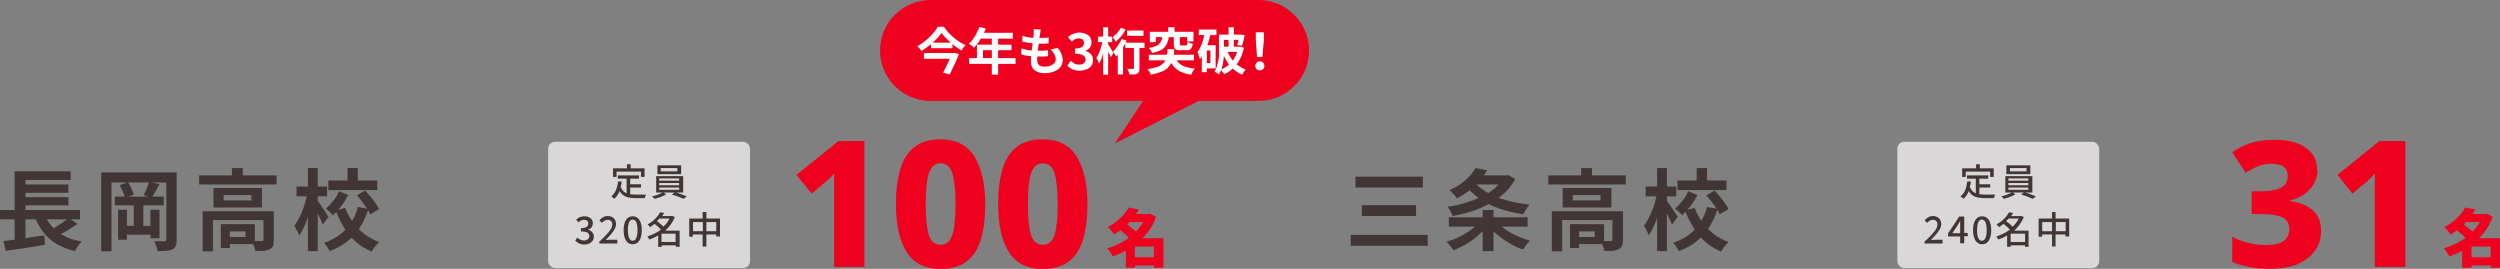 <?xml version="1.0" encoding="UTF-8"?>
<svg id="_レイヤー_2" data-name="レイヤー 2" xmlns="http://www.w3.org/2000/svg" viewBox="0 0 99.06 10.65">
  <rect x="0" y="0" width="99.06" height="10.65" fill="#808080" stroke="none"/>
  <defs>
    <style>
      .cls-1 {
        fill: #ef001e;
      }

      .cls-1, .cls-2, .cls-3, .cls-4 {
        stroke-width: 0px;
      }

      .cls-2 {
        fill: #413635;
      }

      .cls-3 {
        fill: #d9d7d7;
      }

      .cls-4 {
        fill: #fff;
      }
    </style>
  </defs>
  <g id="_内容" data-name="内容">
    <g>
      <g>
        <g>
          <path class="cls-1" d="M34.25,10.58h-1.2v-2.7c0-.06,0-.15,0-.27,0-.12,0-.25,0-.38,0-.14,0-.26.01-.36-.04.05-.09.1-.15.16-.07.06-.13.12-.18.17l-.57.47-.6-.74,1.66-1.34h1.03v5Z"/>
          <path class="cls-1" d="M39.04,8.09c0,.54-.06,1-.17,1.38s-.3.68-.56.88c-.26.21-.61.31-1.04.31-.62,0-1.06-.23-1.35-.68-.28-.45-.42-1.08-.42-1.89,0-.54.06-1,.17-1.38.11-.38.3-.68.56-.88.26-.21.61-.31,1.04-.31.61,0,1.06.23,1.34.68.28.45.43,1.09.43,1.9ZM36.68,8.09c0,.54.04.94.12,1.21.08.27.24.4.47.4s.38-.13.47-.4c.08-.27.12-.67.12-1.21s-.04-.93-.12-1.21c-.08-.27-.24-.41-.47-.41s-.38.14-.47.41c-.08.27-.12.67-.12,1.21Z"/>
          <path class="cls-1" d="M43.09,8.09c0,.54-.06,1-.17,1.38s-.3.68-.56.88c-.26.21-.61.31-1.04.31-.62,0-1.06-.23-1.35-.68-.28-.45-.42-1.08-.42-1.89,0-.54.06-1,.17-1.38.11-.38.3-.68.56-.88.26-.21.61-.31,1.04-.31.61,0,1.06.23,1.34.68.28.45.43,1.09.43,1.9ZM40.73,8.09c0,.54.04.94.12,1.21.08.27.24.4.47.4s.38-.13.47-.4c.08-.27.12-.67.12-1.21s-.04-.93-.12-1.21c-.08-.27-.24-.41-.47-.41s-.38.14-.47.41c-.08.27-.12.67-.12,1.21Z"/>
        </g>
        <path class="cls-1" d="M44.71,8.22l.41.08c-.07.13-.16.25-.25.37-.09.12-.2.23-.32.33-.12.1-.26.2-.41.29-.02-.03-.04-.06-.07-.1-.03-.04-.06-.07-.09-.11-.03-.03-.06-.06-.09-.08.14-.07.26-.15.37-.24.11-.09.2-.18.28-.27.08-.09.14-.19.19-.28ZM45.43,8.48h.07l.06-.02.25.13c-.07.2-.16.38-.28.54-.11.16-.25.31-.39.44s-.31.24-.49.34-.36.18-.56.25c-.02-.03-.03-.07-.06-.11-.02-.04-.05-.08-.08-.12-.03-.04-.05-.07-.08-.09.18-.05.35-.12.51-.2.16-.08.31-.18.45-.29.14-.11.25-.24.35-.37.1-.13.18-.28.23-.43v-.06ZM44.33,9.09l.27-.24c.05.04.11.08.17.13.06.05.12.1.18.14.06.05.1.09.14.13l-.29.26s-.07-.09-.12-.14c-.05-.05-.11-.1-.17-.15s-.12-.1-.17-.14ZM44.97,9.44h.93v.33h-.93v.84h-.36v-.91l.27-.26h.09ZM44.67,8.48h.87v.32h-.87v-.32ZM44.82,10.19h1.07v.33h-1.07v-.33ZM45.72,9.44h.38v1.17h-.38v-1.17Z"/>
      </g>
      <g>
        <path class="cls-2" d="M0,8.32h3.17v.37H0v-.37ZM.15,9.55c.14-.02.3-.04.47-.06.18-.02.37-.05.56-.08.2-.03.39-.06.58-.08l.02.37c-.18.03-.36.06-.55.09-.18.03-.36.06-.53.08s-.33.05-.47.07l-.09-.38ZM.58,6.79h2.22v.34h-1.79v1.34h-.43v-1.69ZM.58,8.43h.43v1.16l-.43.05v-1.21ZM.82,7.31h1.89v.33H.82v-.33ZM.82,7.81h1.89v.33H.82v-.33ZM1.73,8.42c.11.31.3.56.54.75.25.2.57.33.97.4-.03.03-.06.07-.1.11-.03.04-.07.09-.1.14-.03.05-.05.09-.07.13-.29-.07-.53-.17-.74-.29s-.38-.29-.53-.48-.26-.42-.36-.67l.38-.09ZM2.73,8.64l.34.23c-.09.06-.18.12-.27.18-.09.06-.19.12-.29.17-.1.05-.18.1-.27.14l-.28-.22c.08-.04.17-.09.26-.15.09-.06.18-.12.27-.18.09-.06.16-.12.23-.17Z"/>
        <path class="cls-2" d="M4.02,6.83h2.74v.4h-2.34v2.73h-.41v-3.12ZM4.55,7.79h1.94v.35h-1.94v-.35ZM4.68,8.31h.35v1.19h-.35v-1.19ZM4.74,7.34l.33-.12c.05.07.1.15.14.25.04.09.07.17.09.24l-.35.13c-.01-.07-.04-.15-.08-.24-.04-.09-.08-.18-.13-.26ZM4.86,8.95h1.27v.35h-1.27v-.35ZM5.3,8.08h.38v1.05h-.38v-1.05ZM5.9,7.2l.42.1c-.05.1-.11.19-.16.29-.05.09-.1.17-.15.24l-.32-.1s.05-.1.08-.16.05-.12.08-.19c.02-.06.04-.12.06-.17ZM5.96,8.31h.36v1.13h-.36v-1.13ZM6.59,6.83h.41v2.67c0,.1-.01.18-.04.24-.02.06-.07.11-.13.14-.07.03-.14.05-.24.06-.09,0-.21.01-.35.01,0-.06-.02-.12-.05-.2s-.05-.14-.08-.19c.08,0,.16,0,.24,0,.08,0,.13,0,.16,0,.03,0,.05,0,.06-.02.01-.01.02-.03.02-.06v-2.66Z"/>
        <path class="cls-2" d="M7.89,6.95h3.07v.36h-3.07v-.36ZM8.03,8.37h2.56v.35h-2.15v1.24h-.41v-1.59ZM8.46,7.45h1.92v.77h-1.92v-.77ZM8.75,8.88h.36v.95h-.36v-.95ZM8.86,7.73v.21h1.1v-.21h-1.1ZM8.94,8.88h1.16v.79h-1.16v-.28h.79v-.22h-.79v-.28ZM9.19,6.66h.43v.47h-.43v-.47ZM10.43,8.37h.42v1.14c0,.1-.01.17-.03.23-.02.06-.07.11-.14.14-.07.03-.15.05-.24.06-.09,0-.2,0-.33,0,0-.06-.02-.12-.05-.2-.03-.08-.05-.14-.08-.19.08,0,.16,0,.24,0,.08,0,.13,0,.15,0,.03,0,.05,0,.06-.01,0,0,.01-.02.01-.04v-1.13Z"/>
        <path class="cls-2" d="M12.19,7.66l.24.08c-.03.14-.06.28-.1.43s-.08.3-.13.44c-.05.14-.1.28-.16.4s-.12.23-.18.32c-.02-.06-.05-.12-.09-.19s-.07-.13-.11-.19c.06-.08.11-.17.17-.27s.1-.21.15-.33c.05-.12.09-.23.12-.35.03-.12.06-.24.09-.35ZM11.75,7.39h1.21v.39h-1.21v-.39ZM12.2,6.66h.39v3.29h-.39v-3.29ZM12.57,7.93s.05.07.09.13c.04.06.09.13.14.2s.09.14.13.2c.04.06.07.11.09.13l-.23.31c-.02-.05-.05-.12-.08-.19-.04-.07-.07-.15-.11-.23-.04-.08-.08-.15-.12-.22-.04-.07-.07-.12-.09-.17l.19-.18ZM14.18,8.2l.42.08c-.08.25-.19.49-.32.7-.13.22-.3.41-.5.57-.2.16-.44.3-.72.4-.01-.03-.03-.07-.06-.11-.03-.04-.05-.08-.08-.12-.03-.04-.05-.07-.08-.1.25-.08.47-.2.65-.34.18-.14.33-.31.44-.49s.2-.38.25-.59ZM13.42,7.57l.38.16c-.08.15-.17.3-.28.44-.11.14-.22.26-.33.36-.03-.04-.07-.09-.13-.14-.06-.05-.11-.1-.15-.13.11-.08.2-.19.3-.31s.17-.25.22-.37ZM13.01,7.15h1.94v.38h-1.94v-.38ZM13.67,8.22c.08.21.18.4.31.58.13.18.28.33.45.47.18.13.37.24.59.32-.03.03-.06.07-.1.11s-.07.09-.11.14-.06.09-.08.13c-.23-.1-.44-.22-.62-.38-.18-.16-.34-.34-.47-.56-.13-.21-.24-.44-.34-.69l.36-.1ZM13.77,6.66h.41v.66h-.41v-.66ZM14.14,7.74l.33-.19c.07.08.14.16.21.24.07.09.14.17.2.26s.11.16.14.24l-.35.2c-.03-.07-.07-.15-.13-.23-.06-.09-.12-.18-.19-.27-.07-.09-.14-.17-.21-.25Z"/>
      </g>
      <g>
        <rect class="cls-3" x="21.72" y="5.62" width="8" height="5" rx=".27" ry=".27"/>
        <g>
          <path class="cls-2" d="M24.99,7.7c.07,0,.14.01.21.01.06,0,.32,0,.4,0-.02.03-.05.1-.05.14h-.36c-.29,0-.51-.05-.64-.28-.05.13-.12.23-.21.31-.02-.03-.08-.07-.12-.1.16-.12.24-.33.27-.59h.14c0,.08-.02.15-.04.21.05.14.14.22.24.26v-.58h-.35v-.13h.84v.13h-.35v.22h.43v.13h-.43v.27ZM24.43,7.01h-.14v-.34h.55v-.16h.15v.16h.55v.34h-.14v-.21h-.97v.21Z"/>
          <path class="cls-2" d="M26.76,7.62c.15.04.33.11.45.16l-.12.1c-.11-.05-.31-.13-.47-.17l.11-.08h-.44l.11.07c-.12.07-.31.14-.46.18-.03-.03-.07-.08-.1-.1.14-.03.32-.1.42-.15h-.26v-.65h1.07v.65h-.29ZM26.99,6.9h-.94v-.35h.94v.35ZM26.12,7.16h.79v-.09h-.79v.09ZM26.12,7.34h.79v-.09h-.79v.09ZM26.12,7.52h.79v-.09h-.79v.09ZM26.84,6.66h-.66v.13h.66v-.13Z"/>
          <path class="cls-2" d="M22.8,9.52l.08-.11c.06.07.15.12.26.12.12,0,.21-.07.21-.17,0-.12-.08-.19-.33-.19v-.13c.22,0,.29-.08.29-.18,0-.1-.06-.15-.17-.15-.08,0-.16.04-.22.1l-.09-.11c.09-.08.19-.13.32-.13.2,0,.34.1.34.28,0,.12-.07.21-.19.25h0c.13.04.23.13.23.28,0,.19-.17.31-.37.31-.17,0-.29-.07-.36-.15Z"/>
          <path class="cls-2" d="M23.77,9.56c.31-.3.49-.49.49-.66,0-.12-.06-.19-.19-.19-.09,0-.16.06-.22.12l-.1-.1c.09-.1.19-.17.33-.17.2,0,.33.13.33.32s-.18.39-.41.63c.06,0,.13-.01.18-.01h.28v.15h-.71v-.1Z"/>
          <path class="cls-2" d="M24.71,9.12c0-.36.14-.55.36-.55s.36.19.36.55-.14.56-.36.56-.36-.2-.36-.56ZM25.26,9.12c0-.31-.08-.42-.19-.42s-.19.11-.19.42.08.42.19.42.19-.12.19-.42Z"/>
          <path class="cls-2" d="M26.92,9.78h-.14v-.06h-.56v.06h-.14v-.45c-.11.06-.23.12-.35.16-.02-.04-.05-.09-.08-.12.19-.06.38-.15.54-.27-.06-.07-.16-.16-.25-.23-.06.04-.12.09-.18.13-.02-.03-.07-.08-.1-.11.25-.13.41-.32.5-.48l.16.03s-.05.08-.08.12h.41s.09.04.09.04c-.08.21-.22.39-.38.54h.57v.65ZM26.12,8.67s-.06.06-.09.09c.09.07.19.15.26.22.1-.09.18-.2.24-.32h-.41ZM26.77,9.59v-.33h-.56v.33h.56Z"/>
          <path class="cls-2" d="M28.53,8.66v.71h-.15v-.08h-.39v.48h-.15v-.48h-.39v.09h-.14v-.72h.53v-.26h.15v.26h.53ZM27.85,9.16v-.36h-.39v.36h.39ZM28.38,9.16v-.36h-.39v.36h.39Z"/>
        </g>
      </g>
    </g>
    <g>
      <g>
        <g>
          <path class="cls-1" d="M91.83,6.69c0,.23-.05.43-.15.6-.1.17-.23.31-.4.42-.17.11-.35.19-.55.24v.02c.4.05.7.17.92.37.21.19.32.46.32.8,0,.28-.07.54-.22.76s-.37.41-.67.55c-.3.13-.69.2-1.17.2-.3,0-.56-.02-.79-.07-.23-.05-.45-.11-.67-.2v-1c.21.11.44.2.67.25s.45.08.64.08c.35,0,.6-.06.74-.17.14-.11.21-.27.21-.47,0-.13-.03-.23-.1-.32s-.18-.16-.35-.2-.4-.07-.7-.07h-.34v-.9h.35c.29,0,.5-.03.66-.08.15-.05.26-.12.33-.21.06-.09.09-.19.09-.31,0-.33-.21-.49-.64-.49-.23,0-.43.04-.61.13s-.32.16-.42.22l-.53-.81c.2-.14.43-.26.7-.35s.6-.14.99-.14c.51,0,.92.1,1.22.31.3.21.45.49.45.87Z"/>
          <path class="cls-1" d="M95.3,10.58h-1.2v-2.7c0-.06,0-.15,0-.27,0-.12,0-.25,0-.38,0-.14,0-.26.01-.36-.04.05-.09.1-.15.16-.07.06-.13.12-.18.17l-.57.47-.59-.74,1.66-1.34h1.03v5Z"/>
        </g>
        <path class="cls-1" d="M97.67,8.22l.41.08c-.08.13-.16.25-.25.37-.09.12-.2.23-.32.33-.12.1-.25.2-.41.29-.02-.03-.04-.06-.07-.1-.03-.04-.06-.07-.09-.11s-.06-.06-.09-.08c.14-.07.26-.15.37-.24.11-.09.2-.18.28-.27.08-.09.14-.19.19-.28ZM98.39,8.48h.07l.06-.02.25.13c-.07.2-.16.38-.28.54s-.25.31-.39.44c-.15.13-.31.24-.49.34s-.36.18-.56.25c-.01-.03-.03-.07-.06-.11-.02-.04-.05-.08-.08-.12-.03-.04-.05-.07-.08-.09.18-.05.35-.12.51-.2s.31-.18.45-.29.25-.24.35-.37c.1-.13.18-.28.23-.43v-.06ZM97.3,9.09l.27-.24c.05.04.11.08.17.13.06.05.12.1.17.14.06.05.1.09.14.13l-.29.26s-.07-.09-.12-.14-.11-.1-.17-.15c-.06-.05-.12-.1-.17-.14ZM97.93,9.44h.93v.33h-.93v.84h-.37v-.91l.27-.26h.09ZM97.63,8.48h.87v.32h-.87v-.32ZM97.78,10.19h1.07v.33h-1.07v-.33ZM98.69,9.44h.38v1.17h-.38v-1.17Z"/>
      </g>
      <g>
        <path class="cls-2" d="M53.52,9.31h3.05v.43h-3.05v-.43ZM53.71,7h2.67v.43h-2.67v-.43ZM53.96,8.13h2.15v.43h-2.15v-.43Z"/>
        <path class="cls-2" d="M58.62,8.79l.33.14c-.11.14-.23.27-.38.4-.15.13-.3.24-.47.34-.17.1-.34.18-.51.25-.02-.04-.04-.07-.08-.12-.03-.04-.07-.08-.1-.12-.03-.04-.07-.08-.1-.1.17-.05.34-.11.5-.19.17-.08.32-.17.46-.27.14-.1.25-.21.34-.32ZM59.6,6.95h.08l.07-.02.29.16c-.11.21-.25.4-.43.56-.17.16-.37.3-.59.42-.22.12-.45.22-.7.3s-.5.14-.76.19c-.02-.06-.05-.12-.09-.19-.04-.07-.08-.13-.11-.18.24-.03.47-.08.7-.15.23-.07.44-.15.64-.24.2-.1.38-.21.53-.34.15-.13.27-.28.35-.44v-.06ZM57.41,8.61h3.12v.37h-3.12v-.37ZM58.47,6.66l.46.09c-.14.22-.3.42-.49.61-.19.19-.43.35-.71.5-.02-.03-.05-.07-.08-.11-.03-.04-.07-.08-.11-.12s-.07-.07-.11-.09c.17-.08.33-.17.46-.26.13-.1.25-.2.34-.3.1-.11.17-.21.23-.32ZM58.37,7.15c.13.18.31.33.53.46.22.13.48.24.77.32.29.08.6.14.94.18-.03.03-.06.07-.09.11-.03.04-.06.09-.09.14-.03.05-.05.09-.07.13-.34-.05-.66-.12-.96-.23-.29-.1-.56-.23-.79-.4s-.43-.35-.6-.57l.35-.15ZM58.32,6.95h1.4v.36h-1.4v-.36ZM58.75,8.32h.43v1.63h-.43v-1.63ZM59.3,8.78c.09.11.21.21.35.31.14.1.3.19.47.26.17.08.34.14.51.19-.03.03-.07.06-.1.1s-.07.09-.1.13c-.03.04-.06.08-.08.12-.17-.06-.35-.14-.52-.24-.17-.1-.33-.21-.48-.33-.15-.12-.28-.25-.39-.4l.34-.14Z"/>
        <path class="cls-2" d="M61.35,6.95h3.07v.36h-3.07v-.36ZM61.49,8.37h2.56v.35h-2.15v1.24h-.41v-1.59ZM61.92,7.45h1.93v.77h-1.93v-.77ZM62.21,8.88h.36v.95h-.36v-.95ZM62.32,7.73v.21h1.1v-.21h-1.1ZM62.4,8.88h1.16v.79h-1.16v-.28h.79v-.22h-.79v-.28ZM62.65,6.66h.43v.47h-.43v-.47ZM63.89,8.37h.42v1.14c0,.1-.01.17-.04.23s-.07.11-.14.14c-.07.03-.15.05-.24.06-.09,0-.2,0-.33,0,0-.06-.02-.12-.05-.2-.03-.08-.05-.14-.08-.19.08,0,.16,0,.24,0,.08,0,.12,0,.15,0,.03,0,.05,0,.06-.01,0,0,.01-.02.01-.04v-1.13Z"/>
        <path class="cls-2" d="M65.66,7.66l.24.08c-.03.14-.06.28-.1.43s-.08.3-.13.44c-.05.14-.1.28-.16.4-.06.12-.12.23-.18.32-.02-.06-.05-.12-.08-.19-.04-.07-.07-.13-.11-.19.06-.08.11-.17.17-.27.05-.1.1-.21.15-.33s.09-.23.12-.35.06-.24.09-.35ZM65.21,7.39h1.21v.39h-1.21v-.39ZM65.66,6.66h.39v3.29h-.39v-3.29ZM66.03,7.93s.05.07.09.13c.04.06.09.13.14.2.05.07.09.14.13.2.04.06.07.11.09.13l-.23.31c-.02-.05-.05-.12-.08-.19-.04-.07-.07-.15-.11-.23s-.08-.15-.12-.22c-.04-.07-.07-.12-.09-.17l.19-.18ZM67.64,8.2l.42.08c-.08.25-.19.49-.32.7-.13.22-.3.41-.5.57-.2.16-.44.3-.72.4-.01-.03-.03-.07-.06-.11s-.05-.08-.08-.12c-.03-.04-.05-.07-.08-.1.25-.08.47-.2.65-.34.18-.14.33-.31.44-.49s.2-.38.25-.59ZM66.88,7.57l.38.16c-.08.15-.17.3-.28.44-.11.14-.22.26-.33.36-.03-.04-.07-.09-.13-.14s-.11-.1-.15-.13c.11-.08.2-.19.3-.31s.17-.25.22-.37ZM66.47,7.15h1.94v.38h-1.94v-.38ZM67.14,8.22c.08.21.18.4.31.58.13.18.28.33.45.47.17.13.37.24.59.32-.03.03-.06.07-.1.11-.04.04-.08.09-.11.14-.03.05-.06.09-.08.13-.23-.1-.44-.22-.62-.38-.18-.16-.34-.34-.47-.56-.13-.21-.25-.44-.34-.69l.36-.1ZM67.23,6.66h.41v.66h-.41v-.66ZM67.61,7.74l.33-.19c.07.08.14.16.21.24.07.09.14.17.2.26s.11.16.14.24l-.35.2c-.03-.07-.07-.15-.13-.23-.06-.09-.12-.18-.19-.27-.07-.09-.14-.17-.21-.25Z"/>
      </g>
      <g>
        <rect class="cls-3" x="75.18" y="5.62" width="8" height="5" rx=".27" ry=".27"/>
        <g>
          <path class="cls-2" d="M78.45,7.7c.07,0,.14.01.21.01.06,0,.32,0,.4,0-.02.03-.05.1-.05.14h-.36c-.29,0-.51-.05-.64-.28-.05.13-.12.23-.21.31-.02-.03-.08-.07-.12-.1.17-.12.24-.33.27-.59h.14c0,.08-.02.15-.04.21.05.14.14.22.24.26v-.58h-.35v-.13h.84v.13h-.35v.22h.43v.13h-.43v.27ZM77.89,7.01h-.14v-.34h.55v-.16h.15v.16h.55v.34h-.14v-.21h-.97v.21Z"/>
          <path class="cls-2" d="M80.22,7.62c.15.04.33.11.45.16l-.12.1c-.11-.05-.31-.13-.47-.17l.11-.08h-.44l.11.07c-.12.07-.31.14-.46.18-.03-.03-.07-.08-.1-.1.14-.03.32-.1.42-.15h-.26v-.65h1.07v.65h-.29ZM80.45,6.9h-.95v-.35h.95v.35ZM79.58,7.16h.79v-.09h-.79v.09ZM79.58,7.34h.79v-.09h-.79v.09ZM79.58,7.52h.79v-.09h-.79v.09ZM80.3,6.66h-.66v.13h.66v-.13Z"/>
          <path class="cls-2" d="M76.28,9.56c.31-.3.49-.49.49-.66,0-.12-.06-.19-.19-.19-.09,0-.16.06-.22.12l-.1-.1c.09-.1.19-.17.33-.17.2,0,.33.13.33.32s-.18.39-.41.63c.05,0,.12-.01.18-.01h.28v.15h-.71v-.1Z"/>
          <path class="cls-2" d="M77.67,9.37h-.48v-.12l.44-.67h.2v.65h.14v.13h-.14v.28h-.16v-.28ZM77.67,9.24v-.27c0-.06,0-.16,0-.22h0c-.03.05-.06.1-.09.16l-.22.33h.3Z"/>
          <path class="cls-2" d="M78.18,9.12c0-.36.14-.55.36-.55s.36.19.36.55-.14.56-.36.56-.36-.2-.36-.56ZM78.72,9.12c0-.31-.08-.42-.19-.42s-.19.11-.19.42.08.42.19.42.19-.12.19-.42Z"/>
          <path class="cls-2" d="M80.38,9.78h-.14v-.06h-.57v.06h-.14v-.45c-.11.06-.23.12-.35.16-.02-.04-.05-.09-.08-.12.19-.06.38-.15.54-.27-.06-.07-.16-.16-.25-.23-.06.04-.12.09-.18.13-.02-.03-.07-.08-.1-.11.25-.13.41-.32.5-.48l.16.03s-.05.08-.08.12h.41s.09.04.09.04c-.08.21-.22.39-.38.54h.57v.65ZM79.58,8.67s-.06.06-.09.09c.09.07.19.15.26.22.1-.09.18-.2.24-.32h-.41ZM80.24,9.59v-.33h-.57v.33h.57Z"/>
          <path class="cls-2" d="M81.99,8.66v.71h-.15v-.08h-.39v.48h-.14v-.48h-.39v.09h-.14v-.72h.53v-.26h.14v.26h.53ZM81.31,9.16v-.36h-.39v.36h.39ZM81.85,9.16v-.36h-.39v.36h.39Z"/>
        </g>
      </g>
    </g>
  </g>
  <g id="_ガイド" data-name="ガイド">
    <g>
      <path class="cls-1" d="M34.87,2c0,1.1.9,2,2,2h13c1.1,0,2-.9,2-2S50.97,0,49.87,0h-13c-1.1,0-2,.9-2,2Z"/>
      <g>
        <path class="cls-4" d="M37.31,1.3c-.04.06-.09.12-.15.19-.06.06-.12.13-.19.19-.07.06-.14.12-.22.18s-.16.11-.24.16c0-.02-.02-.04-.04-.06-.02-.02-.04-.05-.06-.07-.02-.02-.04-.04-.06-.06.09-.05.17-.1.25-.16.08-.06.16-.13.23-.2s.14-.14.19-.21c.06-.07.1-.13.14-.2h.24c.05.08.11.15.18.23.07.07.14.14.21.2.07.06.15.12.23.17.08.05.16.1.24.13-.03.03-.06.06-.09.1-.03.04-.05.07-.07.11-.08-.04-.15-.1-.23-.15s-.15-.12-.22-.18c-.07-.06-.14-.13-.2-.19-.06-.06-.11-.13-.15-.19ZM36.61,2.1h1.16v.23h-1.16v-.23ZM36.89,1.69h.85v.22h-.85v-.22ZM37.73,2.1h.08s.19.04.19.04c-.03.08-.07.17-.11.26-.04.09-.08.19-.13.28-.04.09-.09.18-.13.27l-.26-.07c.03-.06.06-.13.1-.2.03-.07.07-.14.1-.21.03-.07.06-.13.09-.2.03-.06.05-.11.07-.16v-.03Z"/>
        <path class="cls-4" d="M38.81,1.07l.25.06c-.04.1-.08.2-.13.29-.05.09-.1.18-.16.26-.06.08-.12.15-.17.21-.02-.01-.04-.03-.06-.05-.03-.02-.05-.04-.08-.06-.03-.02-.05-.03-.07-.05.06-.05.12-.11.17-.19.05-.07.1-.15.14-.23.04-.08.08-.17.11-.25ZM38.4,2.3h1.84v.23h-1.84v-.23ZM38.71,1.77h1.37v.22h-1.13v.42h-.24v-.64ZM38.86,1.3h1.27v.23h-1.39l.12-.23ZM39.3,1.42h.25v1.54h-.25v-1.54Z"/>
        <path class="cls-4" d="M40.48,1.92c.07.02.15.04.22.06.07.01.15.02.22.03.07,0,.14,0,.21,0,.06,0,.13,0,.2,0s.14-.01.2-.02v.24c-.06,0-.12,0-.18.01-.06,0-.12,0-.18,0-.13,0-.26,0-.38-.02-.12-.01-.23-.03-.32-.06v-.24ZM40.52,1.42c.06.02.12.03.2.05s.14.02.22.03c.07,0,.15,0,.21,0,.08,0,.15,0,.22,0,.07,0,.13-.01.18-.02v.24c-.07,0-.13.01-.19.01s-.13,0-.22,0c-.07,0-.14,0-.21-.01s-.15-.02-.22-.03c-.07-.01-.14-.03-.2-.04v-.23ZM41.24,1.17s-.01.07-.02.1c0,.03,0,.06-.01.08,0,.03-.01.07-.02.12,0,.05-.02.11-.02.18,0,.07-.02.13-.03.21s-.02.14-.02.21c0,.07-.01.13-.02.19s0,.1,0,.13c0,.08.02.15.07.19.05.04.12.06.22.06.09,0,.17-.01.24-.04.06-.03.11-.06.15-.1.03-.04.05-.09.05-.15,0-.07-.02-.13-.05-.2-.04-.06-.09-.13-.15-.19l.28-.06c.07.08.12.16.15.24.03.08.05.16.05.24,0,.1-.03.19-.09.27-.06.08-.14.14-.25.18s-.23.07-.38.07c-.1,0-.2-.02-.28-.05-.08-.03-.14-.08-.19-.15s-.07-.16-.07-.27c0-.04,0-.1,0-.17,0-.07.02-.14.03-.23,0-.08.02-.17.03-.25s.02-.17.03-.25c0-.08.02-.14.02-.2,0-.05,0-.08,0-.11,0-.02,0-.05,0-.07l.28.02Z"/>
        <path class="cls-4" d="M42.78,2.8c-.08,0-.15,0-.21-.03-.06-.02-.12-.04-.16-.07-.05-.03-.09-.07-.12-.1l.14-.19s.1.08.15.11c.05.03.11.04.18.04.05,0,.1,0,.13-.02.04-.02.07-.04.09-.07.02-.03.03-.06.03-.11,0-.05-.01-.09-.04-.12-.02-.03-.06-.06-.12-.08-.06-.02-.14-.03-.25-.03v-.21c.09,0,.16,0,.21-.03.05-.02.09-.04.11-.08.02-.03.03-.07.03-.11,0-.06-.02-.1-.05-.13s-.08-.05-.15-.05c-.05,0-.1.01-.15.03-.04.02-.09.06-.13.1l-.15-.18c.06-.06.13-.1.21-.13.07-.03.15-.05.24-.05.09,0,.18.02.25.05.07.03.13.07.17.13s.06.13.06.21c0,.08-.02.14-.06.2-.04.05-.1.1-.18.13h0c.05.02.1.05.15.08.04.03.08.07.11.12.03.05.04.1.04.17,0,.09-.02.16-.07.23-.05.06-.11.11-.19.14-.08.03-.17.05-.26.05Z"/>
        <path class="cls-4" d="M43.69,1.6l.12.04c-.01.08-.02.15-.04.24-.02.08-.04.16-.06.24-.02.08-.05.15-.07.22-.03.07-.06.13-.09.18,0-.02-.01-.05-.03-.07-.01-.03-.02-.05-.04-.08-.01-.03-.02-.05-.04-.07.03-.04.05-.09.08-.14.02-.05.05-.11.07-.18s.04-.13.06-.19c.02-.06.03-.13.04-.19ZM43.51,1.45h.56v.22h-.56v-.22ZM43.71,1.08h.2v1.88h-.2v-1.88ZM43.9,1.75s.03.04.05.07c.02.03.04.07.07.11.02.04.05.08.06.11.02.03.03.06.04.07l-.11.16s-.02-.06-.04-.1-.04-.08-.06-.12-.04-.08-.06-.12-.03-.07-.04-.09l.08-.09ZM44.41,1.1l.19.07c-.03.06-.07.12-.11.18s-.09.12-.14.17c-.05.05-.1.1-.14.14,0-.01-.02-.03-.03-.06-.02-.02-.03-.05-.05-.07s-.03-.04-.04-.06c.06-.05.12-.11.18-.17.06-.07.11-.14.15-.2ZM44.44,1.54l.2.07c-.03.07-.08.15-.12.23-.05.08-.1.15-.15.22s-.1.13-.15.18c0-.02-.02-.04-.03-.06s-.03-.05-.05-.08c-.02-.03-.03-.05-.04-.06.07-.06.13-.14.19-.23.06-.09.12-.18.16-.27ZM44.3,1.94l.19-.19h.01v1.2h-.21v-1.01ZM44.59,1.69h.76v.21h-.76v-.21ZM44.66,1.21h.65v.21h-.65v-.21ZM44.93,1.78h.22v.93c0,.05,0,.1-.02.13-.01.03-.04.06-.07.08-.04.02-.08.03-.13.03-.05,0-.11,0-.18,0,0-.03-.01-.07-.03-.11-.02-.04-.03-.08-.05-.11.05,0,.09,0,.14,0,.04,0,.07,0,.09,0,.01,0,.02,0,.03,0,0,0,0-.01,0-.03v-.92Z"/>
        <path class="cls-4" d="M46.27,1.95h.26c0,.11-.02.21-.04.3-.02.09-.04.17-.08.25-.04.07-.09.14-.15.2-.07.06-.15.11-.26.15-.11.04-.24.08-.4.11,0-.02-.02-.05-.03-.07-.01-.03-.03-.05-.05-.08s-.03-.05-.05-.07c.14-.02.26-.05.36-.08s.17-.07.22-.12c.06-.04.1-.1.13-.15.03-.06.05-.12.06-.2.01-.07.02-.15.02-.24ZM46.06,1.45h.25c0,.08-.02.16-.05.23s-.06.13-.1.18c-.05.05-.11.1-.19.14-.08.04-.19.07-.32.1,0-.02-.02-.04-.03-.07-.01-.02-.03-.05-.05-.07s-.03-.04-.05-.06c.11-.02.2-.04.27-.07.07-.03.12-.06.15-.1.04-.04.06-.08.08-.13s.03-.1.03-.16ZM45.52,2.17h1.79v.22h-1.79v-.22ZM45.56,1.26h1.73v.38h-.25v-.17h-1.24v.2h-.24v-.42ZM46.29,1.08h.25v.32h-.25v-.32ZM46.54,2.25c.06.14.15.25.28.33.13.07.31.12.53.14-.02.02-.04.04-.06.07-.02.03-.04.06-.05.09-.02.03-.03.06-.04.08-.16-.02-.3-.06-.42-.12-.11-.05-.21-.13-.28-.21-.07-.09-.13-.2-.18-.33l.22-.04ZM46.51,1.45h.24v.3s0,.04.01.05c0,0,.03,0,.06,0h.17s.04,0,.05-.03c0-.02.01-.06.02-.12.02.02.05.03.09.05s.08.03.11.03c0,.07-.02.12-.04.16-.02.04-.04.06-.08.08s-.08.02-.13.02h-.23c-.07,0-.13,0-.17-.02-.04-.02-.07-.04-.08-.08-.02-.04-.02-.09-.02-.15v-.31Z"/>
        <path class="cls-4" d="M47.74,1.28l.23.05c-.03.13-.06.25-.1.38-.04.12-.09.24-.14.35-.05.11-.12.21-.19.29,0-.02,0-.05-.02-.09s-.02-.07-.03-.11c-.01-.04-.03-.07-.04-.09.07-.09.13-.21.18-.35.05-.14.08-.28.11-.43ZM47.5,1.17h.7v.22h-.7v-.22ZM47.62,1.79h.2v1.07h-.2v-1.07ZM47.72,1.79h.45v.92h-.45v-.21h.24v-.5h-.24v-.21ZM48.29,1.37h.21v.54c0,.08,0,.16,0,.25s-.02.18-.03.28c-.01.09-.04.19-.06.27-.03.09-.07.17-.11.24-.01-.01-.03-.02-.05-.04-.02-.02-.04-.03-.07-.04-.02-.01-.04-.02-.06-.03.04-.07.08-.14.1-.22.02-.08.04-.16.06-.24s.02-.17.02-.25c0-.08,0-.15,0-.22v-.54ZM49.07,1.85h.08s.14.04.14.04c-.04.18-.09.34-.17.47-.07.14-.16.25-.27.35-.1.1-.22.18-.35.23-.01-.03-.03-.06-.06-.09s-.05-.07-.07-.09c.12-.05.22-.11.32-.19s.18-.18.24-.3c.07-.12.11-.25.14-.39v-.04ZM48.39,1.37h.78v.21h-.78v-.21ZM48.42,1.85h.67v.21h-.67v-.21ZM48.62,2c.04.11.1.22.17.32.07.1.15.19.25.26.1.07.2.13.32.18-.02.01-.03.03-.05.06-.02.02-.04.05-.05.07s-.03.05-.04.07c-.19-.08-.35-.2-.48-.35-.13-.15-.23-.34-.3-.54l.19-.05ZM48.68,1.08h.21v.89h-.21v-.89ZM49.1,1.37h.07s.15.02.15.02c-.01.07-.03.15-.05.23-.02.08-.04.15-.06.2l-.18-.04s.03-.11.04-.18c.01-.07.02-.14.03-.2v-.03Z"/>
        <path class="cls-4" d="M49.92,2.79c-.05,0-.09-.02-.13-.05-.03-.03-.05-.08-.05-.13s.02-.09.05-.13c.03-.03.08-.05.13-.05s.09.02.13.05c.03.03.05.08.05.13s-.02.09-.05.13c-.03.03-.08.05-.13.05ZM49.81,2.26l-.05-.68v-.3s.32,0,.32,0v.3s-.06.68-.06.68h-.2Z"/>
      </g>
      <polygon class="cls-1" points="47.73 3.88 44.18 5.68 45.37 3.88 47.73 3.88"/>
    </g>
  </g>
</svg>